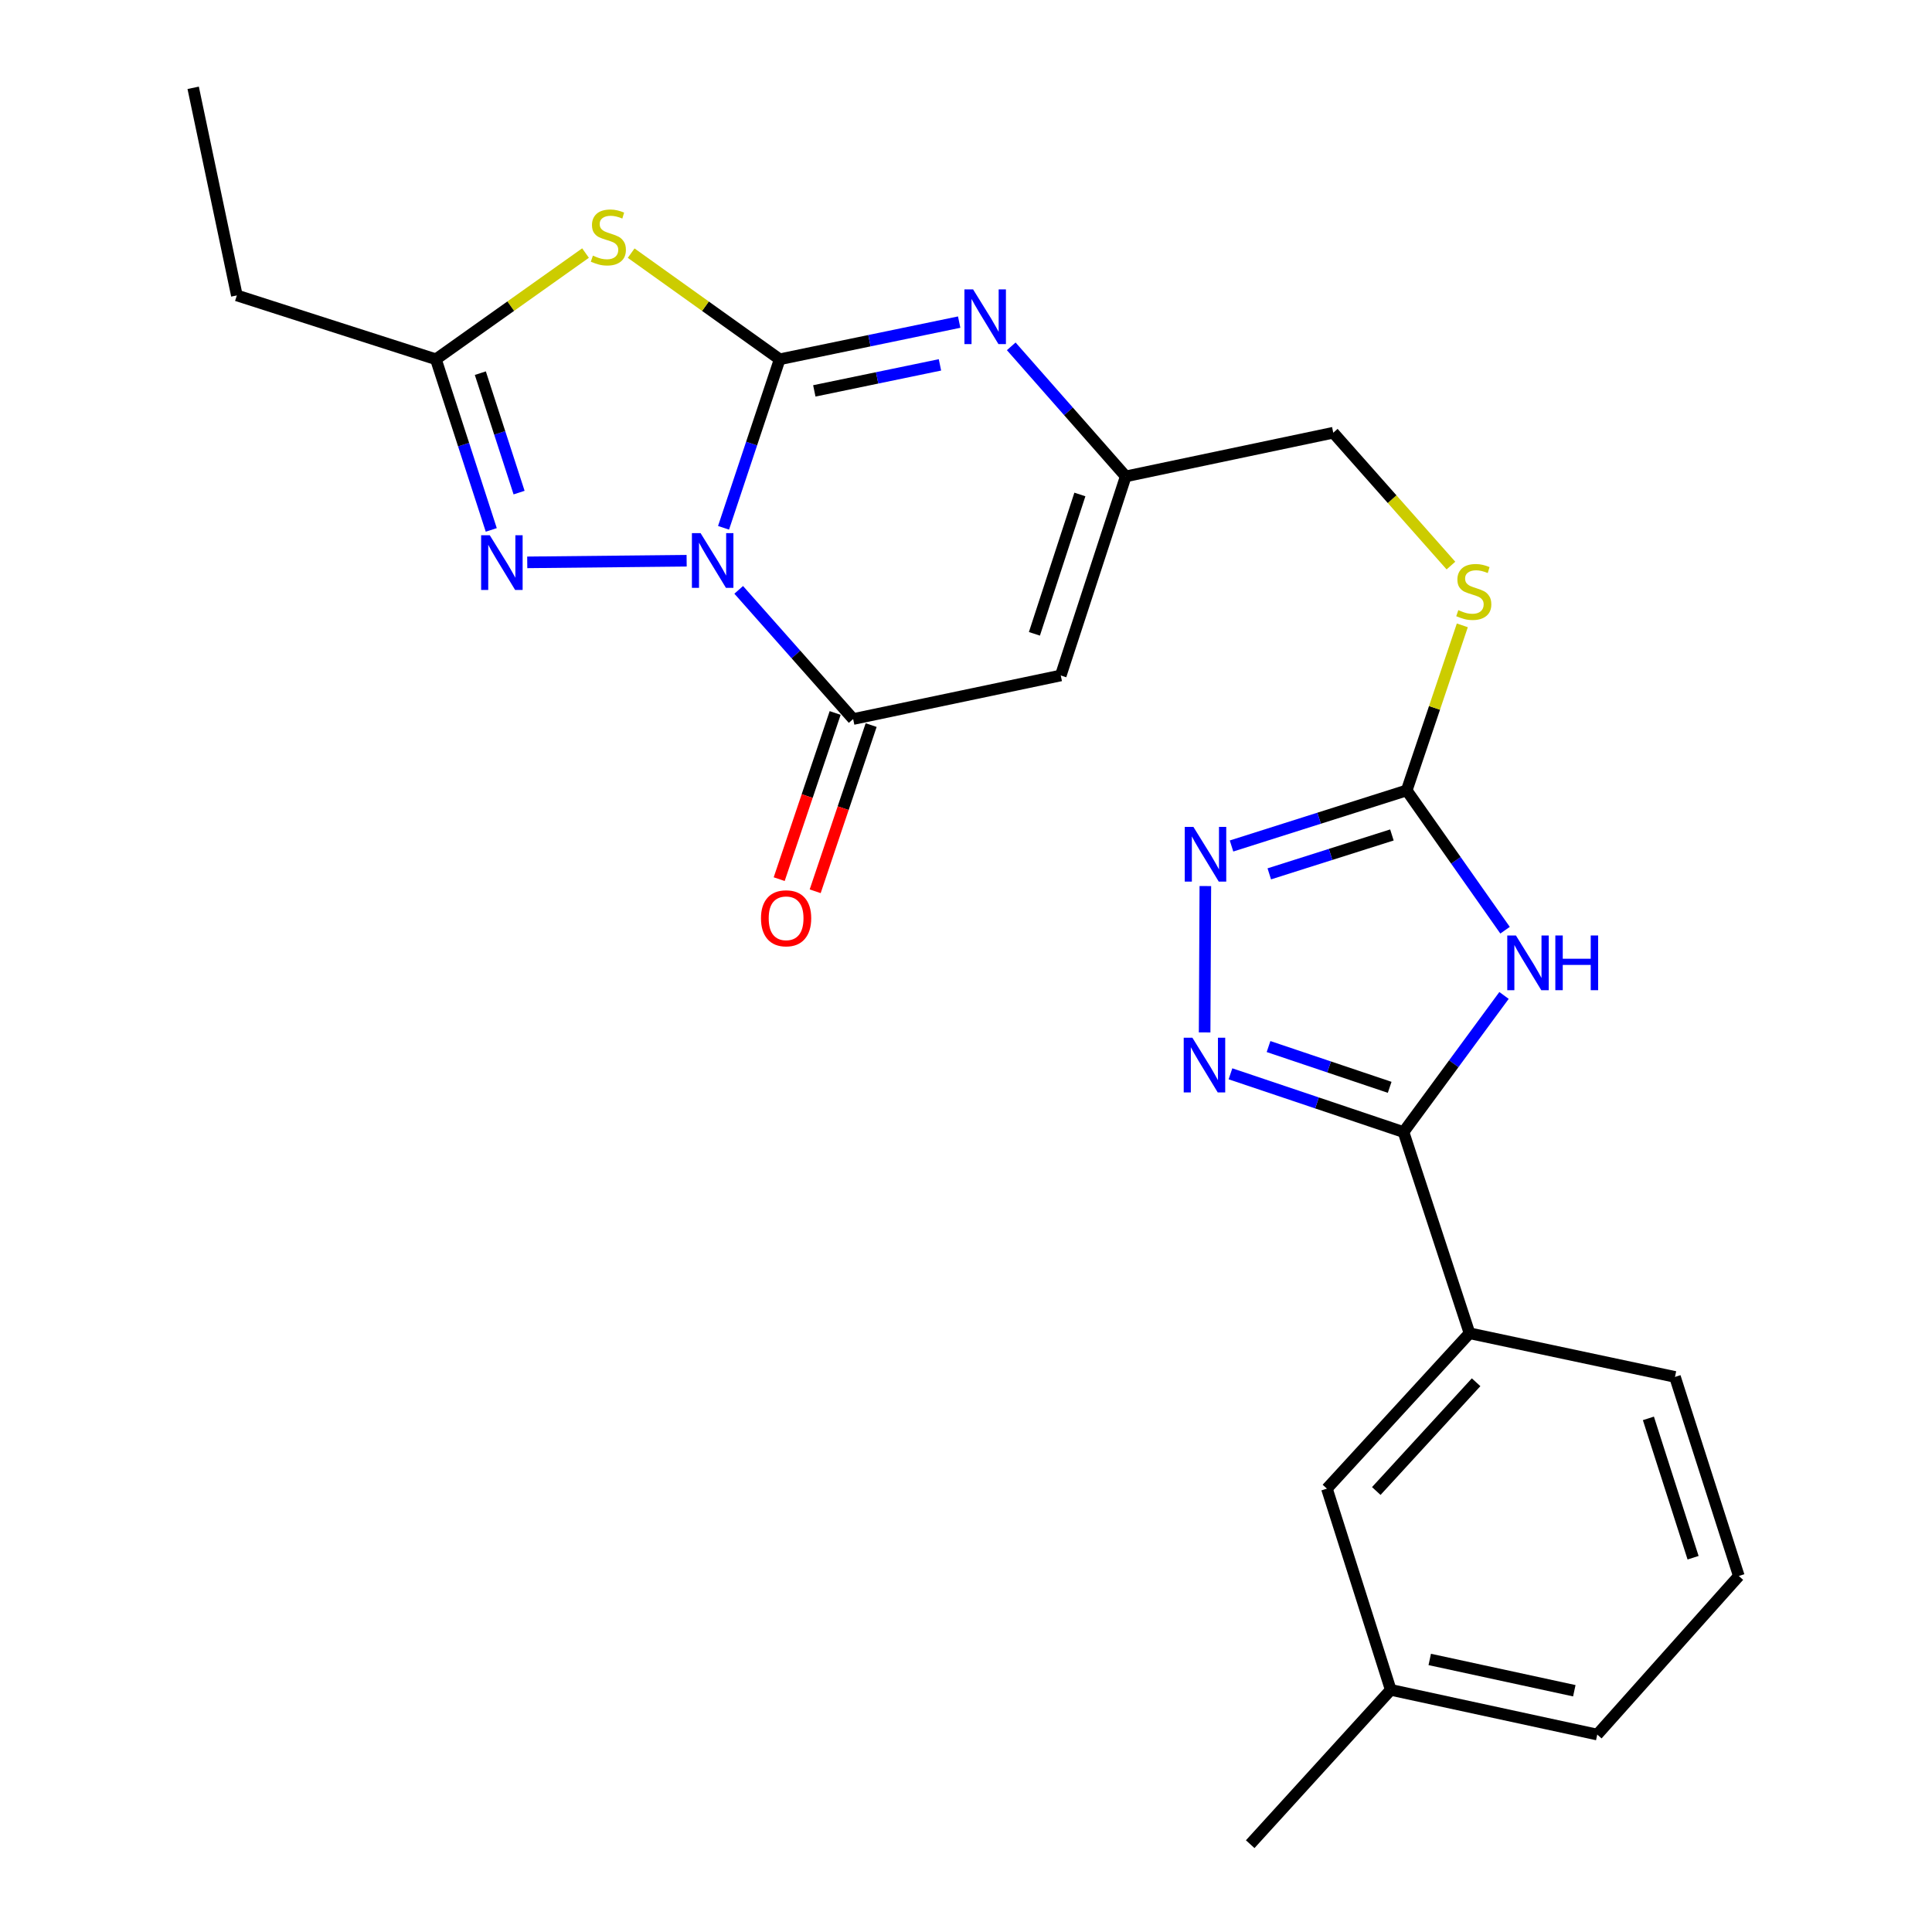 <?xml version='1.0' encoding='iso-8859-1'?>
<svg version='1.1' baseProfile='full'
              xmlns='http://www.w3.org/2000/svg'
                      xmlns:rdkit='http://www.rdkit.org/xml'
                      xmlns:xlink='http://www.w3.org/1999/xlink'
                  xml:space='preserve'
width='1000px' height='1000px' viewBox='0 0 1000 1000'>
<!-- END OF HEADER -->
<rect style='opacity:1.0;fill:#FFFFFF;stroke:none' width='1000' height='1000' x='0' y='0'> </rect>
<path class='bond-0' d='M 374.504,273.192 L 389.035,229.577' style='fill:none;fill-rule:evenodd;stroke:#0000FF;stroke-width:6px;stroke-linecap:butt;stroke-linejoin:miter;stroke-opacity:1' />
<path class='bond-0' d='M 389.035,229.577 L 403.565,185.962' style='fill:none;fill-rule:evenodd;stroke:#000000;stroke-width:6px;stroke-linecap:butt;stroke-linejoin:miter;stroke-opacity:1' />
<path class='bond-2' d='M 382.354,305.312 L 411.971,338.741' style='fill:none;fill-rule:evenodd;stroke:#0000FF;stroke-width:6px;stroke-linecap:butt;stroke-linejoin:miter;stroke-opacity:1' />
<path class='bond-2' d='M 411.971,338.741 L 441.589,372.17' style='fill:none;fill-rule:evenodd;stroke:#000000;stroke-width:6px;stroke-linecap:butt;stroke-linejoin:miter;stroke-opacity:1' />
<path class='bond-4' d='M 355.405,290.233 L 272.902,291.075' style='fill:none;fill-rule:evenodd;stroke:#0000FF;stroke-width:6px;stroke-linecap:butt;stroke-linejoin:miter;stroke-opacity:1' />
<path class='bond-1' d='M 403.565,185.962 L 365.127,158.496' style='fill:none;fill-rule:evenodd;stroke:#000000;stroke-width:6px;stroke-linecap:butt;stroke-linejoin:miter;stroke-opacity:1' />
<path class='bond-1' d='M 365.127,158.496 L 326.689,131.029' style='fill:none;fill-rule:evenodd;stroke:#CCCC00;stroke-width:6px;stroke-linecap:butt;stroke-linejoin:miter;stroke-opacity:1' />
<path class='bond-5' d='M 403.565,185.962 L 450.018,176.343' style='fill:none;fill-rule:evenodd;stroke:#000000;stroke-width:6px;stroke-linecap:butt;stroke-linejoin:miter;stroke-opacity:1' />
<path class='bond-5' d='M 450.018,176.343 L 496.471,166.723' style='fill:none;fill-rule:evenodd;stroke:#0000FF;stroke-width:6px;stroke-linecap:butt;stroke-linejoin:miter;stroke-opacity:1' />
<path class='bond-5' d='M 421.487,202.324 L 454.004,195.59' style='fill:none;fill-rule:evenodd;stroke:#000000;stroke-width:6px;stroke-linecap:butt;stroke-linejoin:miter;stroke-opacity:1' />
<path class='bond-5' d='M 454.004,195.59 L 486.521,188.857' style='fill:none;fill-rule:evenodd;stroke:#0000FF;stroke-width:6px;stroke-linecap:butt;stroke-linejoin:miter;stroke-opacity:1' />
<path class='bond-25' d='M 303.067,130.983 L 264.346,158.472' style='fill:none;fill-rule:evenodd;stroke:#CCCC00;stroke-width:6px;stroke-linecap:butt;stroke-linejoin:miter;stroke-opacity:1' />
<path class='bond-25' d='M 264.346,158.472 L 225.624,185.962' style='fill:none;fill-rule:evenodd;stroke:#000000;stroke-width:6px;stroke-linecap:butt;stroke-linejoin:miter;stroke-opacity:1' />
<path class='bond-8' d='M 441.589,372.17 L 549.053,349.621' style='fill:none;fill-rule:evenodd;stroke:#000000;stroke-width:6px;stroke-linecap:butt;stroke-linejoin:miter;stroke-opacity:1' />
<path class='bond-15' d='M 432.275,369.034 L 417.792,412.041' style='fill:none;fill-rule:evenodd;stroke:#000000;stroke-width:6px;stroke-linecap:butt;stroke-linejoin:miter;stroke-opacity:1' />
<path class='bond-15' d='M 417.792,412.041 L 403.309,455.047' style='fill:none;fill-rule:evenodd;stroke:#FF0000;stroke-width:6px;stroke-linecap:butt;stroke-linejoin:miter;stroke-opacity:1' />
<path class='bond-15' d='M 450.903,375.307 L 436.42,418.314' style='fill:none;fill-rule:evenodd;stroke:#000000;stroke-width:6px;stroke-linecap:butt;stroke-linejoin:miter;stroke-opacity:1' />
<path class='bond-15' d='M 436.42,418.314 L 421.937,461.321' style='fill:none;fill-rule:evenodd;stroke:#FF0000;stroke-width:6px;stroke-linecap:butt;stroke-linejoin:miter;stroke-opacity:1' />
<path class='bond-3' d='M 779.015,481.474 L 753.562,445.299' style='fill:none;fill-rule:evenodd;stroke:#0000FF;stroke-width:6px;stroke-linecap:butt;stroke-linejoin:miter;stroke-opacity:1' />
<path class='bond-3' d='M 753.562,445.299 L 728.108,409.124' style='fill:none;fill-rule:evenodd;stroke:#000000;stroke-width:6px;stroke-linecap:butt;stroke-linejoin:miter;stroke-opacity:1' />
<path class='bond-6' d='M 778.481,515.24 L 752.47,550.596' style='fill:none;fill-rule:evenodd;stroke:#0000FF;stroke-width:6px;stroke-linecap:butt;stroke-linejoin:miter;stroke-opacity:1' />
<path class='bond-6' d='M 752.47,550.596 L 726.459,585.951' style='fill:none;fill-rule:evenodd;stroke:#000000;stroke-width:6px;stroke-linecap:butt;stroke-linejoin:miter;stroke-opacity:1' />
<path class='bond-11' d='M 254.279,274.283 L 239.951,230.123' style='fill:none;fill-rule:evenodd;stroke:#0000FF;stroke-width:6px;stroke-linecap:butt;stroke-linejoin:miter;stroke-opacity:1' />
<path class='bond-11' d='M 239.951,230.123 L 225.624,185.962' style='fill:none;fill-rule:evenodd;stroke:#000000;stroke-width:6px;stroke-linecap:butt;stroke-linejoin:miter;stroke-opacity:1' />
<path class='bond-11' d='M 268.677,254.969 L 258.648,224.057' style='fill:none;fill-rule:evenodd;stroke:#0000FF;stroke-width:6px;stroke-linecap:butt;stroke-linejoin:miter;stroke-opacity:1' />
<path class='bond-11' d='M 258.648,224.057 L 248.619,193.144' style='fill:none;fill-rule:evenodd;stroke:#000000;stroke-width:6px;stroke-linecap:butt;stroke-linejoin:miter;stroke-opacity:1' />
<path class='bond-26' d='M 523.419,179.264 L 553.047,212.922' style='fill:none;fill-rule:evenodd;stroke:#0000FF;stroke-width:6px;stroke-linecap:butt;stroke-linejoin:miter;stroke-opacity:1' />
<path class='bond-26' d='M 553.047,212.922 L 582.675,246.579' style='fill:none;fill-rule:evenodd;stroke:#000000;stroke-width:6px;stroke-linecap:butt;stroke-linejoin:miter;stroke-opacity:1' />
<path class='bond-13' d='M 726.459,585.951 L 760.617,690.096' style='fill:none;fill-rule:evenodd;stroke:#000000;stroke-width:6px;stroke-linecap:butt;stroke-linejoin:miter;stroke-opacity:1' />
<path class='bond-27' d='M 726.459,585.951 L 681.673,570.875' style='fill:none;fill-rule:evenodd;stroke:#000000;stroke-width:6px;stroke-linecap:butt;stroke-linejoin:miter;stroke-opacity:1' />
<path class='bond-27' d='M 681.673,570.875 L 636.887,555.8' style='fill:none;fill-rule:evenodd;stroke:#0000FF;stroke-width:6px;stroke-linecap:butt;stroke-linejoin:miter;stroke-opacity:1' />
<path class='bond-27' d='M 719.294,562.8 L 687.944,552.247' style='fill:none;fill-rule:evenodd;stroke:#000000;stroke-width:6px;stroke-linecap:butt;stroke-linejoin:miter;stroke-opacity:1' />
<path class='bond-27' d='M 687.944,552.247 L 656.593,541.693' style='fill:none;fill-rule:evenodd;stroke:#0000FF;stroke-width:6px;stroke-linecap:butt;stroke-linejoin:miter;stroke-opacity:1' />
<path class='bond-7' d='M 623.512,534.382 L 623.883,458.622' style='fill:none;fill-rule:evenodd;stroke:#0000FF;stroke-width:6px;stroke-linecap:butt;stroke-linejoin:miter;stroke-opacity:1' />
<path class='bond-12' d='M 549.053,349.621 L 582.675,246.579' style='fill:none;fill-rule:evenodd;stroke:#000000;stroke-width:6px;stroke-linecap:butt;stroke-linejoin:miter;stroke-opacity:1' />
<path class='bond-12' d='M 535.41,328.067 L 558.946,255.938' style='fill:none;fill-rule:evenodd;stroke:#000000;stroke-width:6px;stroke-linecap:butt;stroke-linejoin:miter;stroke-opacity:1' />
<path class='bond-9' d='M 728.108,409.124 L 742.501,366.402' style='fill:none;fill-rule:evenodd;stroke:#000000;stroke-width:6px;stroke-linecap:butt;stroke-linejoin:miter;stroke-opacity:1' />
<path class='bond-9' d='M 742.501,366.402 L 756.894,323.681' style='fill:none;fill-rule:evenodd;stroke:#CCCC00;stroke-width:6px;stroke-linecap:butt;stroke-linejoin:miter;stroke-opacity:1' />
<path class='bond-10' d='M 728.108,409.124 L 682.772,423.504' style='fill:none;fill-rule:evenodd;stroke:#000000;stroke-width:6px;stroke-linecap:butt;stroke-linejoin:miter;stroke-opacity:1' />
<path class='bond-10' d='M 682.772,423.504 L 637.435,437.884' style='fill:none;fill-rule:evenodd;stroke:#0000FF;stroke-width:6px;stroke-linecap:butt;stroke-linejoin:miter;stroke-opacity:1' />
<path class='bond-10' d='M 720.45,432.174 L 688.715,442.24' style='fill:none;fill-rule:evenodd;stroke:#000000;stroke-width:6px;stroke-linecap:butt;stroke-linejoin:miter;stroke-opacity:1' />
<path class='bond-10' d='M 688.715,442.24 L 656.979,452.306' style='fill:none;fill-rule:evenodd;stroke:#0000FF;stroke-width:6px;stroke-linecap:butt;stroke-linejoin:miter;stroke-opacity:1' />
<path class='bond-19' d='M 225.624,185.962 L 122.594,152.907' style='fill:none;fill-rule:evenodd;stroke:#000000;stroke-width:6px;stroke-linecap:butt;stroke-linejoin:miter;stroke-opacity:1' />
<path class='bond-17' d='M 582.675,246.579 L 690.096,223.975' style='fill:none;fill-rule:evenodd;stroke:#000000;stroke-width:6px;stroke-linecap:butt;stroke-linejoin:miter;stroke-opacity:1' />
<path class='bond-16' d='M 760.617,690.096 L 686.809,770.521' style='fill:none;fill-rule:evenodd;stroke:#000000;stroke-width:6px;stroke-linecap:butt;stroke-linejoin:miter;stroke-opacity:1' />
<path class='bond-16' d='M 764.028,715.45 L 712.362,771.748' style='fill:none;fill-rule:evenodd;stroke:#000000;stroke-width:6px;stroke-linecap:butt;stroke-linejoin:miter;stroke-opacity:1' />
<path class='bond-20' d='M 760.617,690.096 L 866.967,712.689' style='fill:none;fill-rule:evenodd;stroke:#000000;stroke-width:6px;stroke-linecap:butt;stroke-linejoin:miter;stroke-opacity:1' />
<path class='bond-14' d='M 751.001,292.736 L 720.548,258.355' style='fill:none;fill-rule:evenodd;stroke:#CCCC00;stroke-width:6px;stroke-linecap:butt;stroke-linejoin:miter;stroke-opacity:1' />
<path class='bond-14' d='M 720.548,258.355 L 690.096,223.975' style='fill:none;fill-rule:evenodd;stroke:#000000;stroke-width:6px;stroke-linecap:butt;stroke-linejoin:miter;stroke-opacity:1' />
<path class='bond-18' d='M 686.809,770.521 L 719.842,874.666' style='fill:none;fill-rule:evenodd;stroke:#000000;stroke-width:6px;stroke-linecap:butt;stroke-linejoin:miter;stroke-opacity:1' />
<path class='bond-23' d='M 719.842,874.666 L 647.103,954.545' style='fill:none;fill-rule:evenodd;stroke:#000000;stroke-width:6px;stroke-linecap:butt;stroke-linejoin:miter;stroke-opacity:1' />
<path class='bond-28' d='M 719.842,874.666 L 826.738,897.805' style='fill:none;fill-rule:evenodd;stroke:#000000;stroke-width:6px;stroke-linecap:butt;stroke-linejoin:miter;stroke-opacity:1' />
<path class='bond-28' d='M 740.035,858.925 L 814.862,875.123' style='fill:none;fill-rule:evenodd;stroke:#000000;stroke-width:6px;stroke-linecap:butt;stroke-linejoin:miter;stroke-opacity:1' />
<path class='bond-24' d='M 122.594,152.907 L 99.989,45.455' style='fill:none;fill-rule:evenodd;stroke:#000000;stroke-width:6px;stroke-linecap:butt;stroke-linejoin:miter;stroke-opacity:1' />
<path class='bond-21' d='M 866.967,712.689 L 900.011,815.73' style='fill:none;fill-rule:evenodd;stroke:#000000;stroke-width:6px;stroke-linecap:butt;stroke-linejoin:miter;stroke-opacity:1' />
<path class='bond-21' d='M 853.206,734.148 L 876.337,806.276' style='fill:none;fill-rule:evenodd;stroke:#000000;stroke-width:6px;stroke-linecap:butt;stroke-linejoin:miter;stroke-opacity:1' />
<path class='bond-22' d='M 900.011,815.73 L 826.738,897.805' style='fill:none;fill-rule:evenodd;stroke:#000000;stroke-width:6px;stroke-linecap:butt;stroke-linejoin:miter;stroke-opacity:1' />
<path  class='atom-0' d='M 362.613 275.936
L 371.893 290.936
Q 372.813 292.416, 374.293 295.096
Q 375.773 297.776, 375.853 297.936
L 375.853 275.936
L 379.613 275.936
L 379.613 304.256
L 375.733 304.256
L 365.773 287.856
Q 364.613 285.936, 363.373 283.736
Q 362.173 281.536, 361.813 280.856
L 361.813 304.256
L 358.133 304.256
L 358.133 275.936
L 362.613 275.936
' fill='#0000FF'/>
<path  class='atom-2' d='M 306.884 132.314
Q 307.204 132.434, 308.524 132.994
Q 309.844 133.554, 311.284 133.914
Q 312.764 134.234, 314.204 134.234
Q 316.884 134.234, 318.444 132.954
Q 320.004 131.634, 320.004 129.354
Q 320.004 127.794, 319.204 126.834
Q 318.444 125.874, 317.244 125.354
Q 316.044 124.834, 314.044 124.234
Q 311.524 123.474, 310.004 122.754
Q 308.524 122.034, 307.444 120.514
Q 306.404 118.994, 306.404 116.434
Q 306.404 112.874, 308.804 110.674
Q 311.244 108.474, 316.044 108.474
Q 319.324 108.474, 323.044 110.034
L 322.124 113.114
Q 318.724 111.714, 316.164 111.714
Q 313.404 111.714, 311.884 112.874
Q 310.364 113.994, 310.404 115.954
Q 310.404 117.474, 311.164 118.394
Q 311.964 119.314, 313.084 119.834
Q 314.244 120.354, 316.164 120.954
Q 318.724 121.754, 320.244 122.554
Q 321.764 123.354, 322.844 124.994
Q 323.964 126.594, 323.964 129.354
Q 323.964 133.274, 321.324 135.394
Q 318.724 137.474, 314.364 137.474
Q 311.844 137.474, 309.924 136.914
Q 308.044 136.394, 305.804 135.474
L 306.884 132.314
' fill='#CCCC00'/>
<path  class='atom-4' d='M 784.638 484.202
L 793.918 499.202
Q 794.838 500.682, 796.318 503.362
Q 797.798 506.042, 797.878 506.202
L 797.878 484.202
L 801.638 484.202
L 801.638 512.522
L 797.758 512.522
L 787.798 496.122
Q 786.638 494.202, 785.398 492.002
Q 784.198 489.802, 783.838 489.122
L 783.838 512.522
L 780.158 512.522
L 780.158 484.202
L 784.638 484.202
' fill='#0000FF'/>
<path  class='atom-4' d='M 805.038 484.202
L 808.878 484.202
L 808.878 496.242
L 823.358 496.242
L 823.358 484.202
L 827.198 484.202
L 827.198 512.522
L 823.358 512.522
L 823.358 499.442
L 808.878 499.442
L 808.878 512.522
L 805.038 512.522
L 805.038 484.202
' fill='#0000FF'/>
<path  class='atom-5' d='M 253.511 277.049
L 262.791 292.049
Q 263.711 293.529, 265.191 296.209
Q 266.671 298.889, 266.751 299.049
L 266.751 277.049
L 270.511 277.049
L 270.511 305.369
L 266.631 305.369
L 256.671 288.969
Q 255.511 287.049, 254.271 284.849
Q 253.071 282.649, 252.711 281.969
L 252.711 305.369
L 249.031 305.369
L 249.031 277.049
L 253.511 277.049
' fill='#0000FF'/>
<path  class='atom-6' d='M 503.666 149.777
L 512.946 164.777
Q 513.866 166.257, 515.346 168.937
Q 516.826 171.617, 516.906 171.777
L 516.906 149.777
L 520.666 149.777
L 520.666 178.097
L 516.786 178.097
L 506.826 161.697
Q 505.666 159.777, 504.426 157.577
Q 503.226 155.377, 502.866 154.697
L 502.866 178.097
L 499.186 178.097
L 499.186 149.777
L 503.666 149.777
' fill='#0000FF'/>
<path  class='atom-8' d='M 617.169 537.109
L 626.449 552.109
Q 627.369 553.589, 628.849 556.269
Q 630.329 558.949, 630.409 559.109
L 630.409 537.109
L 634.169 537.109
L 634.169 565.429
L 630.289 565.429
L 620.329 549.029
Q 619.169 547.109, 617.929 544.909
Q 616.729 542.709, 616.369 542.029
L 616.369 565.429
L 612.689 565.429
L 612.689 537.109
L 617.169 537.109
' fill='#0000FF'/>
<path  class='atom-11' d='M 617.704 427.997
L 626.984 442.997
Q 627.904 444.477, 629.384 447.157
Q 630.864 449.837, 630.944 449.997
L 630.944 427.997
L 634.704 427.997
L 634.704 456.317
L 630.824 456.317
L 620.864 439.917
Q 619.704 437.997, 618.464 435.797
Q 617.264 433.597, 616.904 432.917
L 616.904 456.317
L 613.224 456.317
L 613.224 427.997
L 617.704 427.997
' fill='#0000FF'/>
<path  class='atom-15' d='M 754.823 315.802
Q 755.143 315.922, 756.463 316.482
Q 757.783 317.042, 759.223 317.402
Q 760.703 317.722, 762.143 317.722
Q 764.823 317.722, 766.383 316.442
Q 767.943 315.122, 767.943 312.842
Q 767.943 311.282, 767.143 310.322
Q 766.383 309.362, 765.183 308.842
Q 763.983 308.322, 761.983 307.722
Q 759.463 306.962, 757.943 306.242
Q 756.463 305.522, 755.383 304.002
Q 754.343 302.482, 754.343 299.922
Q 754.343 296.362, 756.743 294.162
Q 759.183 291.962, 763.983 291.962
Q 767.263 291.962, 770.983 293.522
L 770.063 296.602
Q 766.663 295.202, 764.103 295.202
Q 761.343 295.202, 759.823 296.362
Q 758.303 297.482, 758.343 299.442
Q 758.343 300.962, 759.103 301.882
Q 759.903 302.802, 761.023 303.322
Q 762.183 303.842, 764.103 304.442
Q 766.663 305.242, 768.183 306.042
Q 769.703 306.842, 770.783 308.482
Q 771.903 310.082, 771.903 312.842
Q 771.903 316.762, 769.263 318.882
Q 766.663 320.962, 762.303 320.962
Q 759.783 320.962, 757.863 320.402
Q 755.983 319.882, 753.743 318.962
L 754.823 315.802
' fill='#CCCC00'/>
<path  class='atom-16' d='M 393.885 475.302
Q 393.885 468.502, 397.245 464.702
Q 400.605 460.902, 406.885 460.902
Q 413.165 460.902, 416.525 464.702
Q 419.885 468.502, 419.885 475.302
Q 419.885 482.182, 416.485 486.102
Q 413.085 489.982, 406.885 489.982
Q 400.645 489.982, 397.245 486.102
Q 393.885 482.222, 393.885 475.302
M 406.885 486.782
Q 411.205 486.782, 413.525 483.902
Q 415.885 480.982, 415.885 475.302
Q 415.885 469.742, 413.525 466.942
Q 411.205 464.102, 406.885 464.102
Q 402.565 464.102, 400.205 466.902
Q 397.885 469.702, 397.885 475.302
Q 397.885 481.022, 400.205 483.902
Q 402.565 486.782, 406.885 486.782
' fill='#FF0000'/>
</svg>
